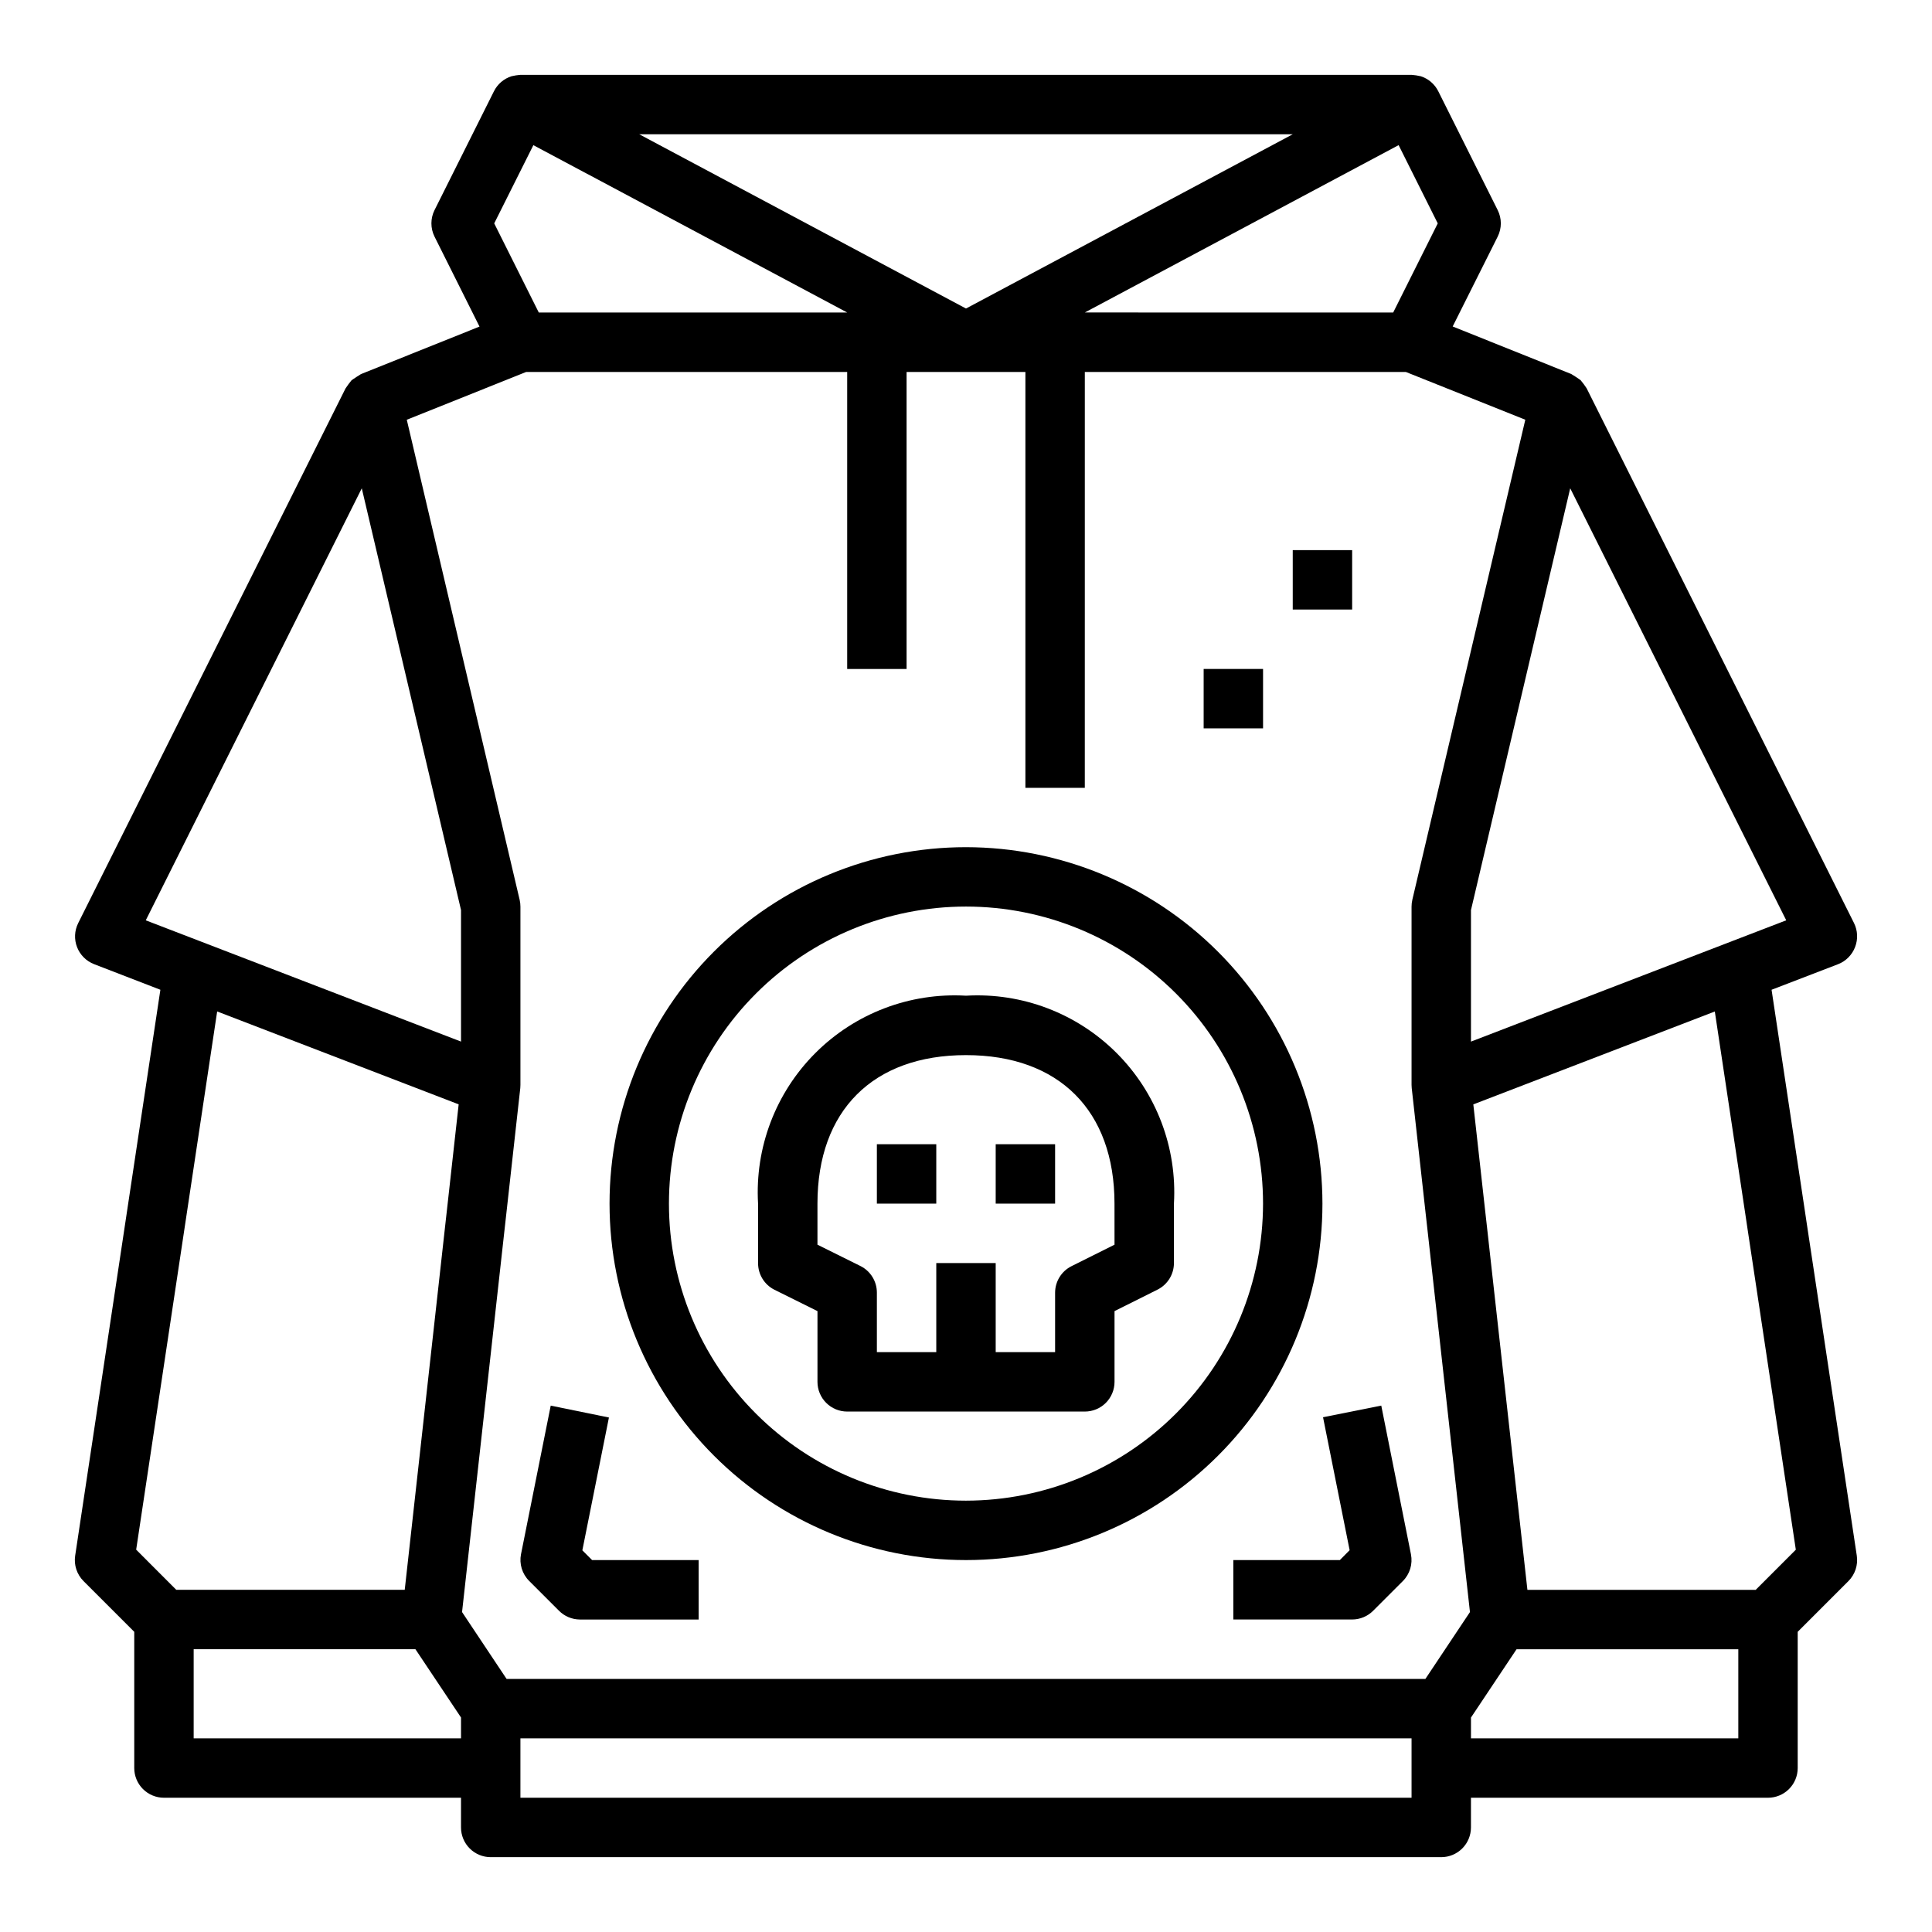 <?xml version="1.0" encoding="UTF-8"?>
<!-- Uploaded to: ICON Repo, www.svgrepo.com, Generator: ICON Repo Mixer Tools -->
<svg fill="#000000" width="800px" height="800px" version="1.1" viewBox="144 144 512 512" xmlns="http://www.w3.org/2000/svg">
 <g>
  <path d="m635.62 394.97c0.801-2.066 0.695-4.375-0.293-6.359l-70.848-141.7v-0.004c-0.48-0.738-1.008-1.449-1.574-2.125-0.195-0.195-2.363-1.621-2.512-1.668l-31.418-12.594 11.926-23.809c1.109-2.215 1.109-4.82 0-7.035l-15.742-31.488c-0.949-1.902-2.629-3.34-4.652-3.984-0.801-0.188-1.613-0.312-2.434-0.371h-236.16c-0.797 0.062-1.586 0.188-2.363 0.371-2.023 0.645-3.699 2.082-4.652 3.984l-15.742 31.488c-1.105 2.215-1.105 4.82 0 7.035l11.918 23.836-31.418 12.594c-0.117 0.047-2.312 1.473-2.512 1.66v0.004c-0.562 0.68-1.09 1.395-1.574 2.133l-70.848 141.7v0.004c-0.992 1.984-1.102 4.297-0.297 6.367 0.805 2.07 2.445 3.707 4.516 4.504l17.562 6.785-22.582 149.98c-0.371 2.469 0.453 4.965 2.219 6.731l13.438 13.438v36.102c0 2.09 0.828 4.09 2.305 5.566 1.477 1.477 3.481 2.305 5.566 2.305h78.723v7.875c0 2.086 0.828 4.09 2.305 5.566 1.477 1.473 3.477 2.305 5.566 2.305h251.9c2.09 0 4.09-0.832 5.566-2.305 1.477-1.477 2.309-3.481 2.309-5.566v-7.875h78.719c2.09 0 4.09-0.828 5.566-2.305s2.305-3.477 2.305-5.566v-36.102l13.438-13.438c1.766-1.766 2.59-4.262 2.223-6.731l-22.586-149.98 17.625-6.777c2.082-0.809 3.719-2.465 4.512-4.551zm-110.6-191.77-11.809 23.617-81.727-0.004 83.168-44.348zm-38.434-23.617-86.59 46.176-86.594-46.176zm-201.24 2.883 83.164 44.348h-81.73l-11.809-23.617zm-105.26 372.21 21.465-142.63 64 24.617-14.293 128.65h-60.547zm86.09 49.996h-70.852v-23.617h58.766l12.086 18.105zm0-184.64-83.547-32.137 57.246-114.49 26.301 111.77zm251.9 200.39h-236.16v-15.742h236.16zm0.203-237.96 0.004 0.004c-0.137 0.59-0.207 1.195-0.207 1.801v47.234c0 0.289 0.016 0.578 0.047 0.863l15.43 138.85-11.816 17.727h-243.48l-11.809-17.727 15.43-138.85c0.027-0.285 0.043-0.574 0.039-0.863v-47.234c0-0.605-0.07-1.211-0.203-1.801l-29.914-127.23 31.629-12.66h85.082v78.719h15.742v-78.719h31.488v110.21h15.742l0.004-110.21h85.078l31.652 12.66zm86.391 222.22h-70.848v-5.512l12.082-18.105h58.766zm15.242-49.996-10.629 10.637h-60.504l-14.336-128.65 64-24.617zm-86.09-134.65v-34.855l26.301-111.78 57.246 114.49z"/>
  <path d="m400 407.87c-14.863-0.863-29.387 4.664-39.914 15.191-10.527 10.527-16.055 25.051-15.191 39.914v15.742c-0.016 2.996 1.672 5.746 4.352 7.086l11.391 5.652v18.75c0 2.086 0.832 4.09 2.309 5.566 1.477 1.477 3.477 2.305 5.566 2.305h62.977c2.086 0 4.09-0.828 5.566-2.305 1.473-1.477 2.305-3.481 2.305-5.566v-18.75l11.391-5.691c2.668-1.336 4.356-4.062 4.352-7.047v-15.742c0.863-14.863-4.664-29.387-15.191-39.914s-25.051-16.055-39.91-15.191zm39.359 65.984-11.391 5.691c-2.672 1.332-4.356 4.059-4.356 7.043v15.742l-15.742 0.004v-23.617h-15.746v23.617h-15.742v-15.746c0.016-2.996-1.672-5.742-4.356-7.082l-11.391-5.652v-10.879c0-24.648 14.711-39.359 39.359-39.359 24.648 0 39.359 14.711 39.359 39.359z"/>
  <path d="m376.38 447.23h15.742v15.742h-15.742z"/>
  <path d="m407.87 447.23h15.742v15.742h-15.742z"/>
  <path d="m400 368.51c-25.055 0-49.082 9.949-66.797 27.668-17.715 17.715-27.668 41.742-27.668 66.797 0 25.051 9.953 49.078 27.668 66.793 17.715 17.719 41.742 27.668 66.797 27.668 25.051 0 49.078-9.949 66.793-27.668 17.719-17.715 27.668-41.742 27.668-66.793-0.023-25.047-9.988-49.059-27.695-66.77-17.711-17.707-41.723-27.668-66.766-27.695zm0 173.18c-20.879 0-40.902-8.293-55.664-23.059-14.766-14.762-23.059-34.785-23.059-55.66 0-20.879 8.293-40.902 23.059-55.664 14.762-14.766 34.785-23.059 55.664-23.059 20.875 0 40.898 8.293 55.664 23.059 14.762 14.762 23.055 34.785 23.055 55.664-0.023 20.867-8.324 40.879-23.082 55.637-14.758 14.758-34.766 23.059-55.637 23.082z"/>
  <path d="m298.33 554.85 7.043-35.195-15.426-3.148-7.871 39.359h-0.004c-0.508 2.574 0.301 5.231 2.152 7.086l7.871 7.871c1.465 1.496 3.469 2.348 5.566 2.363h31.488l-0.004-15.746h-28.227z"/>
  <path d="m510.05 516.5-15.43 3.086 7.047 35.227-2.594 2.621h-28.227v15.742h31.488v0.004c2.086 0 4.09-0.832 5.562-2.309l7.871-7.871h0.004c1.852-1.855 2.656-4.512 2.148-7.086z"/>
  <path d="m486.59 289.79h15.742v15.742h-15.742z"/>
  <path d="m462.98 321.28h15.742v15.742h-15.742z"/>
 </g>
</svg>